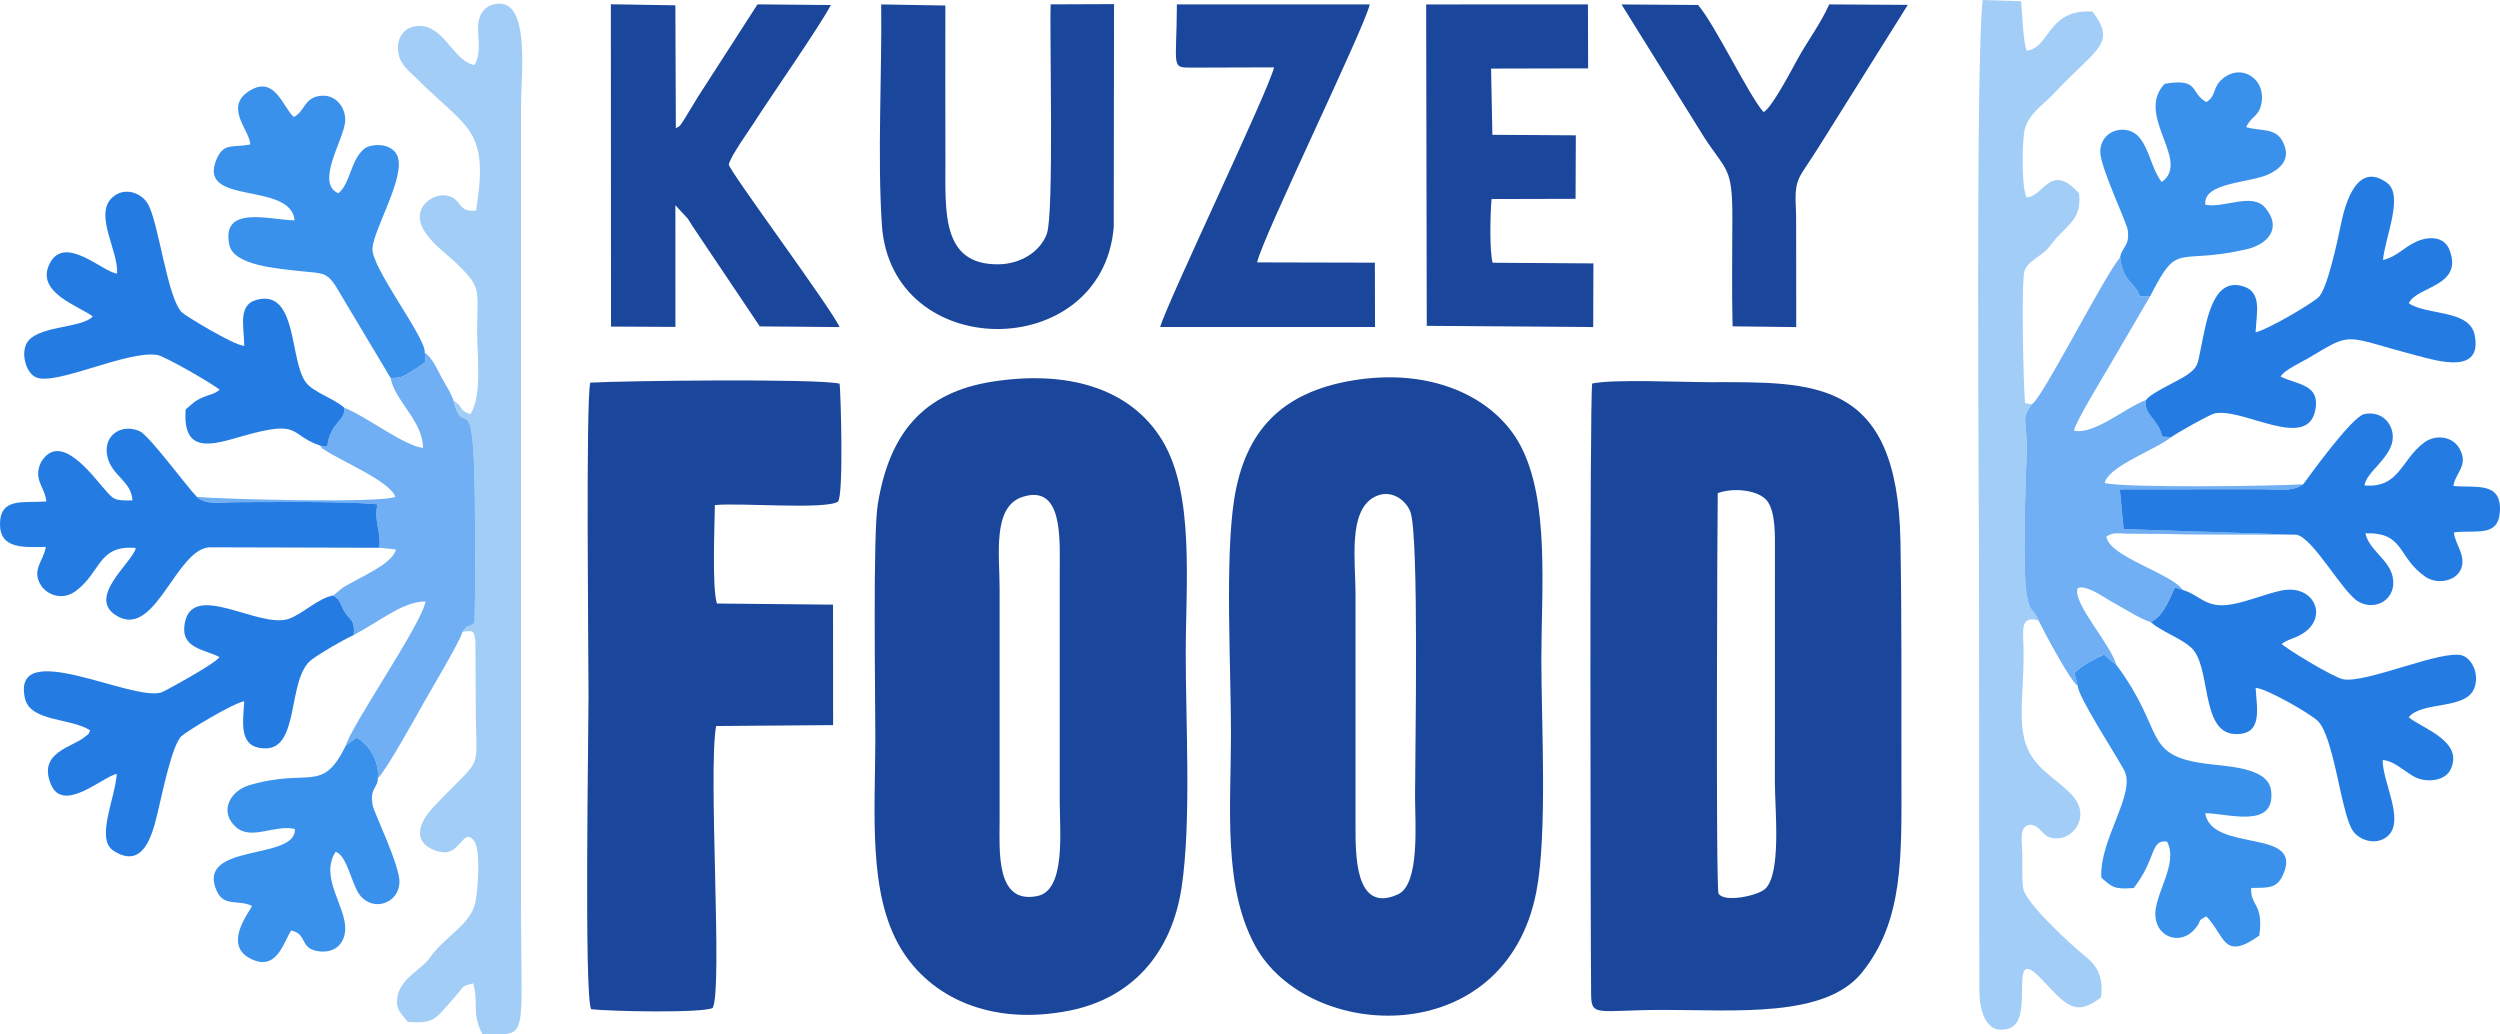 <?xml version="1.0" encoding="UTF-8"?>
<!DOCTYPE svg PUBLIC "-//W3C//DTD SVG 1.1//EN" "http://www.w3.org/Graphics/SVG/1.1/DTD/svg11.dtd">
<!-- Creator: CorelDRAW -->
<svg xmlns="http://www.w3.org/2000/svg" xml:space="preserve" width="80.791mm" height="33.424mm" version="1.1" style="shape-rendering:geometricPrecision; text-rendering:geometricPrecision; image-rendering:optimizeQuality; fill-rule:evenodd; clip-rule:evenodd"
viewBox="0 0 3287.65 1360.11"
 xmlns:xlink="http://www.w3.org/1999/xlink"
 xmlns:xodm="http://www.corel.com/coreldraw/odm/2003">
 <defs>
  <style type="text/css">
   <![CDATA[
    .fil0 {fill:#1A469C}
    .fil5 {fill:#1A469C}
    .fil3 {fill:#247CE3}
    .fil4 {fill:#3A91EC}
    .fil2 {fill:#70AFF3}
    .fil1 {fill:#A2CDF6}
   ]]>
  </style>
 </defs>
 <g id="Layer_x0020_1">
  <g id="_2773541722432">
   <path class="fil0" d="M777.3 1327.06c23.83,3.04 146.76,5.49 159.96,-1.62 13.35,-25.21 -6.25,-308.87 4.45,-370.68l153.89 -1.21 -0.11 -158.41 -152.7 -1.49c-6.6,-21.52 -2.95,-102.15 -2.69,-129.45 31.73,-3.37 144.91,6.27 161.83,-4.46 7.74,-7.5 3.65,-144.61 2.23,-155.19 -28.38,-6.95 -284.46,-3.9 -327.91,-1.35 -6.04,23.83 -2.3,358.39 -2.3,412.5 0,52.33 -5.79,391 3.34,411.37z"/>
   <path class="fil1" d="M596.5 526.92c13.18,55.29 26.47,-30.21 27.95,133.81 0.46,50.94 0.81,107.8 -0.38,158.6 -12.97,8.2 -6.08,-1.06 -15.92,11.51 14.74,-2.06 15.11,-1.66 17.05,12.05l0.49 90.02c0.24,86.9 11.48,57.43 -54.09,126.65 -47.22,49.85 5.67,63.36 16.57,61.06 18.08,-3.81 22.26,-29.29 33.78,-16.62 11.2,9.42 6.57,65.39 3.27,82.28 -5.8,29.68 -41.26,45.67 -60.45,73.91 -9.14,13.45 -37.1,25.92 -41.72,48.95 -3.8,18.93 4.77,23.18 13.24,34.8 36.19,2.12 34.76,-2.6 63.83,-35.1 10.08,-11.26 5.66,-11.89 22.13,-15.65 7.64,27.24 -2.46,38.11 12.04,66.56 61.98,0.41 50.9,13.73 50.91,-168.44l0 -1054.28c0,-39.99 14.21,-152.1 -41.92,-129.24 -28.05,17.07 -3.96,51.25 -19.23,77.65 -27.49,-4.48 -39.28,-51.15 -72.49,-51.34 -16.22,-0.1 -27.76,11.01 -28.2,27.16 -0.61,21.91 13.13,30.61 24.42,41.85 68.59,68.25 95.52,65.55 78.31,173.73 -24,3.23 -18.65,-15.23 -37.2,-19.36 -15.77,-3.51 -32.7,7.56 -36.14,21.82 -6.45,26.71 33.02,52.7 47.81,67.21 33.52,32.88 26.94,32.58 26.93,90.27 -0,33.31 6.74,83.03 -8.89,107.94 -18.11,-7 -5.68,-7.02 -22.1,-17.8z"/>
   <path class="fil1" d="M2680.9 816.08c-7.82,-17.26 -10.84,-9.96 -15.04,-30.65 -6.51,-32.05 -2.04,-150.29 -0.77,-187.09 1.59,-46.15 -8.52,-45.61 6.81,-66.71l-8.88 -1.51c-2.06,-21.49 -5.27,-161.64 -0.55,-174.39 3.06,-8.29 12.26,-14.48 20.61,-20.35 11.66,-8.21 14.36,-14.82 21.65,-22.92 14.95,-16.61 33.45,-26.54 29.26,-58.28 -37.55,-41.92 -46.57,4.9 -68.87,5.3 -6.68,-11.87 -5.71,-65.66 -3.46,-84.14 2.96,-24.25 25.95,-37.88 39.51,-52.52 54.4,-58.73 83.6,-64.39 50.57,-107.61 -59.51,-3.74 -56.18,48.35 -86.35,51.3 -4.88,-9.9 -5.85,-48.22 -7.65,-64.93l-50.35 -1.58c-9.31,71.89 -5.06,659.71 -4.86,743.42l0.44 558.31c0.13,24.92 7.06,60.42 38.78,50.8 36.36,-11.02 -4.09,-114.68 42.94,-65.03 32.28,34.08 43.96,50.55 78.34,24.05 3.63,-30.38 -7.26,-43.74 -24.36,-57.04 -10.07,-7.83 -75.66,-66.62 -78.22,-87.14 -1.46,-11.69 -0.83,-29.31 -0.95,-41.53 -0.2,-19.33 -3.89,-34.5 5.54,-39.8 9.42,-5.31 18.47,5.98 18.51,6.02 6.5,6.07 9.17,10.56 21.35,10.47 16.96,-0.13 29.37,-14.51 30.75,-28.81 2.68,-27.72 -30.68,-42.39 -53.56,-66.13 -35.39,-36.74 -19.98,-80.85 -20.99,-153.95 -0.34,-24.92 -5.16,-44.97 19.83,-37.56z"/>
   <path class="fil0" d="M803.49 429.45l84.74 0.44 -0.05 -159.99 16.22 17.57c4.5,6.96 9.08,14.4 13.43,20.59l81.34 121.16 104.87 0.9c-9.77,-23.23 -145.05,-205.3 -145.7,-213.84 3.38,-12.36 25.34,-42.65 32.39,-53.67 23.63,-36.92 87.58,-128.51 101.92,-156.01l-96.5 -0.87 -78.51 121.91c-3.27,5.15 -8.01,13.37 -12.93,21.27 -1.97,3.16 -4.68,8.13 -6.6,10.69 -6.64,8.82 -0.86,3.81 -9.34,9.05l-0.61 -161.67 -84.84 -1.38 0.19 423.86z"/>
   <path class="fil0" d="M1465.04 5.41l-83.37 0.31c-1.55,42.71 4.56,275.33 -4.99,301.66 -8.27,22.8 -33.56,39.83 -63.56,40.19 -74.91,0.89 -69.86,-68.18 -69.86,-134.73 0,-68.52 -0.32,-137.13 -0.07,-205.61l-84.37 -1.42c1.04,94.14 -5.03,198.24 0.85,289.36 11.8,182.86 289.71,182.62 304.96,3.63l0.41 -293.39z"/>
   <path class="fil0" d="M1876.26 428.49l218.89 1.61 0.28 -83.71 -132.57 -0.87c-4.34,-16.85 -3,-65.19 -1.38,-83.78l110.49 -0.28 0.33 -83.5 -109.73 -0.69 -1.71 -87.08 127.61 -0.29 -0.23 -84.12 -212.76 0.05 0.79 422.66z"/>
   <path class="fil0" d="M1675.45 88.56c-6.32,28.99 -141.12,310.18 -149.72,341.48l282.52 -0.04 -0.2 -84.57 -154.84 -0.37c6.15,-31.23 142.27,-310.42 148.06,-339.25l-253.59 -0.04c-0.35,83.73 -8.44,83.18 19.94,83.14 35.9,-0.05 71.9,-0.28 107.82,-0.34z"/>
   <path class="fil0" d="M2278.46 429.14l83.69 1c0.15,-47.18 -0.21,-94.37 -0.14,-141.5 0.04,-26.66 -4.47,-42.78 8.27,-62.35 9.85,-15.15 19.63,-29.76 28.46,-44.15l110.14 -175.74 -103.39 -0.61c-11.93,26.67 -27.66,46.62 -41.9,72.47 -7.13,12.95 -33.76,64.04 -44.44,69.17 -19.7,-22.36 -63.92,-115.34 -86.14,-140.9l-100.61 -0.68 108.66 174.63c29.31,45.04 37.14,38.79 37.1,104.72 -0.03,47.75 -0.87,96.29 0.29,143.95z"/>
   <path class="fil2" d="M2671.89 531.64c-15.33,21.1 -5.22,20.56 -6.81,66.71 -1.27,36.8 -5.75,155.04 0.77,187.09 4.2,20.69 7.22,13.39 15.04,30.65 0.14,0.81 39.18,76.78 51.68,86.37 -2.12,-9.46 -2.95,-9.55 -4.61,-17.77 11.96,-10.69 22.61,-16.07 39.08,-24 6.07,4.89 7.41,7.92 16.05,13.64 -7.3,-26.9 -57.57,-81.39 -50.99,-100.18 4.13,-4.92 18.87,1.98 24.04,4.74 9.72,5.18 13.86,8.55 23.78,14.01 15.43,8.5 33.11,20.11 48.51,25.34 17.67,-9.38 24.4,-30.45 31.64,-45.64l10.56 3.21c-15.54,-22.01 -97.49,-43.8 -100.56,-70.28 9.88,-5.97 14.01,-3.91 27.87,-3.66 10.43,0.18 20.7,0.21 31.12,0.16 20.79,-0.09 41.23,0.9 62.02,0.91 43.05,0.02 86.14,0.13 129.15,0.26l-227.56 -7.38 -4.99 -52.27 179.2 -0.17c31.66,-0.02 47.5,3.83 62,-6.56 -37.45,2.51 -234.05,5.06 -260.92,-1.64 3.24,-19.49 57.4,-40.71 80.37,-55.39 5.19,-3.32 3.53,-2.21 6.8,-4.87l-11.63 -0.77c-6.23,-25.44 -24.6,-27.57 -21.34,-48.03 -26.16,9.03 -67.08,45.62 -94.78,40.34 1.52,-10.84 38.37,-70.99 47.7,-87.03l52.46 -89.81 -13.74 -0.11c-5.96,-19.22 -21.77,-17.26 -25.73,-51.09 -22.1,26.64 -103.73,188.16 -116.18,193.21z"/>
   <path class="fil2" d="M513.66 496.98c4.9,29.36 42.64,56.65 42.64,92.08 -25.71,-3.12 -74.85,-41.82 -103.48,-52.84 1.46,18.28 -18.85,18.83 -22.52,51.26l-9.18 -1.42c5.72,7.51 -0.46,1.07 6.56,6.02 18.34,12.94 85.44,40.83 92.21,61.2 -17.32,8.68 -227.29,3.27 -261.03,0.13 12.31,11.51 30.02,6.93 58.55,6.93 51.5,-0 132.07,-1.33 178.96,2.8 -4.79,23.7 4.65,33.14 2.61,57.19l21.69 2.2c-4.51,19.23 -45.06,35.08 -70.15,50.44l-12.39 10.19c10.48,5.48 9.77,14.3 16.2,23.15 7.38,10.17 12.69,10.02 10.79,28.82l10.34 -5.78c29.99,-17.06 57.67,-38.66 84.02,-38.42 -3.24,27.2 -97.11,162.37 -104.56,189.32l14.09 -10.26c15.09,8.11 30.37,30.15 27.86,53.41 10.52,-9.29 51.9,-84.12 58.79,-96.51 9,-16.17 51.24,-86.83 52.5,-96.05 9.84,-12.57 2.95,-3.31 15.92,-11.51 1.19,-50.8 0.83,-107.66 0.38,-158.6 -1.47,-164.03 -14.77,-78.52 -27.95,-133.81 -4.28,-12.09 -9.87,-19.54 -15.4,-29.74 -7.33,-13.53 -11.72,-25.13 -22.5,-33.67l1.06 12.7c-5.63,4.05 -12.48,8.29 -20.41,13.38 -9.49,6.09 -14.08,7.9 -25.58,7.39z"/>
   <path class="fil3" d="M2822.16 526.11c-3.26,20.46 15.1,22.59 21.34,48.03l11.63 0.77c6.58,-4.88 50.74,-29.95 57.26,-31.28 37.73,-7.7 122.33,50.12 132.5,-4.85 6.12,-33.08 -22.3,-32.51 -45.67,-43.43 3.13,-7.99 29.78,-20.4 36.42,-24.37 59.91,-35.84 44.57,-29.13 142.32,-3.5 27.38,7.18 87.17,25.69 76.31,-27.14 -6.89,-33.49 -61.69,-25.18 -86.54,-41.46 9.61,-22.55 73.06,-21.84 53.23,-70.96 -6.6,-16.36 -25.76,-17.9 -42.72,-10.4 -18.1,8.01 -25.12,19.59 -44.46,24.38 2.62,-29.69 27.69,-84.9 5.36,-101.4 -39.44,-29.14 -54.96,27.33 -60.32,52.76 -4.26,20.2 -17.91,87.29 -30.2,97.99 -11.25,9.79 -67.67,42.79 -82.4,45.72 1.35,-26.97 9.71,-55.75 -20.79,-61.6 -35.98,-6.9 -43.88,46.53 -51.51,84.41 -4.1,20.34 -3.91,22.87 -16.49,32.28 -11.48,8.57 -48.84,24.18 -55.26,34.04z"/>
   <path class="fil3" d="M465.11 835.13c1.9,-18.8 -3.41,-18.65 -10.79,-28.82 -6.43,-8.85 -5.72,-17.67 -16.2,-23.15 -18.18,2.59 -39.68,23.69 -57.58,30.35 -39.37,14.65 -128.26,-51.56 -137.75,7.08 -5.19,32.07 25.12,32.96 45.77,43.41 -3.2,7.54 -72.45,45.3 -76.12,46.49 -39.07,12.65 -197.13,-73.61 -179.73,7.43 6.78,31.56 59.84,25.85 85.92,42.55 -3.15,6.83 -0.87,3.28 -6.56,8.19 -16.55,14.28 -62.7,20.3 -45.16,62.74 16,38.69 67.68,-9.64 86.65,-13.75 -2.03,32.07 -27.99,85.53 -4.57,100.94 42.9,28.22 53.51,-30.03 59.97,-56.91 4.5,-18.7 17.67,-83.02 29.78,-93.7 8.55,-7.55 67.46,-43.02 82.45,-45.8 -1.82,29.45 -7.56,61.48 27.44,62.02 46.24,0.71 28.49,-92.74 61.53,-116.95 11.99,-8.79 39.31,-24.91 54.95,-32.11z"/>
   <path class="fil3" d="M421.12 586.05l9.18 1.42c3.67,-32.42 23.98,-32.98 22.52,-51.26 -12.85,-11.74 -40.19,-20.15 -50.19,-32.86 -21.64,-27.5 -11.46,-117.61 -60.19,-110.14 -30.91,4.73 -21.64,33.33 -21.2,61.67 -14.78,-1.08 -77.42,-39.81 -81.64,-43.68 -19.74,-18.11 -30.98,-120.44 -45.62,-143.86 -8.86,-14.19 -30.93,-22.08 -46.63,-7.33 -23.82,22.36 8.58,70.15 6.65,99.74 -18.66,-1.54 -68.79,-52.42 -88.73,-13.01 -19.04,37.65 37.73,55.27 56.71,69.38 -14.84,16.55 -76.64,11.26 -87.79,37.1 -6.26,14.52 0.68,37.68 13.34,43.09 26.27,11.22 120.28,-36.14 159.57,-29.43 10.04,1.72 73.69,38.47 81.75,45.71 -7.72,6.2 -13.69,6.16 -23.1,10.35 -10.23,4.55 -12.59,7.99 -21.58,15.47 -4.59,60.66 36.53,45.98 75.86,34.82 77.25,-21.91 58.71,-1.8 101.1,12.83z"/>
   <path class="fil3" d="M2828.43 818.23c14.7,12.55 36.46,19.47 52.03,32.43 28.49,23.7 11.99,113.07 58.9,114.67 37.04,1.26 28.36,-33.68 26.94,-60.84 14.51,1.07 71.1,33.44 81.87,43.69 14.56,13.86 25.16,73.01 30.83,97.11 3.12,13.23 8.42,36.86 14.7,46.58 9.05,13.99 32.22,20.46 46.53,7.41 22.66,-20.66 -7.41,-71.38 -6.85,-99.77 14.56,0.79 28.49,14.75 41.23,21.79 15.39,8.49 40.25,6.06 47.69,-8.72 19,-37.73 -37.08,-54.6 -54.71,-69.32 17.97,-22.15 76.61,-8.79 86.7,-39.52 6.37,-19.41 -4.82,-38.32 -16.43,-41.81 -26.67,-8.02 -125.97,36.92 -156.38,31.37 -12.68,-2.31 -74.72,-40.09 -80.92,-46.51 9.43,-7 16.37,-6.38 28.17,-13.98 33.74,-21.75 14.03,-65.3 -28.92,-56.16 -20.09,4.28 -42.98,14.06 -64.55,18.01 -34.27,6.26 -41.33,-11.64 -64.64,-18.85l-10.56 -3.21c-7.24,15.19 -13.97,36.26 -31.64,45.64z"/>
   <path class="fil3" d="M498.97 720.33c2.04,-24.05 -7.39,-33.49 -2.61,-57.19 -46.88,-4.12 -127.46,-2.8 -178.96,-2.8 -28.54,0 -46.24,4.57 -58.55,-6.93 -13.65,-14.05 -62.84,-81.03 -75.25,-86.44 -24.51,-10.71 -49.12,6.21 -42.16,34.26 6.3,25.38 30.83,30.54 32.78,56.82 -24.19,0.47 -24.66,-1.12 -36.27,-14.21 -16.79,-18.94 -59.09,-77.67 -83.94,-36.08 -11.06,22.58 5.23,33.1 6.95,51.58 -28.62,2.67 -60.25,-6.12 -60.95,28.92 -0.68,34.17 31.18,31.33 60.26,30.98 -2.83,18.14 -19.13,30.05 -6.6,50.18 8.02,12.9 28.41,20.85 45.92,7.84 33.79,-25.11 29.21,-60.87 78.99,-56.65 -3.37,18.55 -68.54,67.21 -22.25,90.75 48.91,24.87 75.82,-89.59 119.41,-91.63l223.22 0.61z"/>
   <path class="fil3" d="M3028.88 636.81c-14.5,10.39 -30.34,6.55 -62,6.56l-179.2 0.17 4.99 52.27 227.56 7.38c21.96,4.43 60.65,76.33 81.26,88.01 23.66,13.4 51.51,-4.56 44.88,-33.25 -5.25,-22.75 -30.6,-34.13 -35.75,-56.57 51.73,-1.77 41.77,31.63 78.97,57.13 14.9,10.21 38.44,6.12 45.89,-8.43 9.3,-18.16 -7.53,-34.97 -8.43,-49.95 29.36,-3.74 59.22,7.39 60.55,-29.06 1.38,-37.97 -31.91,-29.27 -61.3,-32.01 2.81,-17.75 20.77,-27.24 7.91,-49.47 -9.45,-16.33 -31.78,-18.41 -46.23,-7.7 -30.85,22.88 -32.39,60.32 -78.53,56.49 2.27,-15.59 24.27,-28.88 33.94,-49.45 10.95,-23.29 -6.78,-50.38 -34.39,-44.4 -15.84,3.43 -71.05,79.84 -80.12,92.27z"/>
   <path class="fil4" d="M2732.58 902.45c-0.58,12.49 50.59,91.16 60.9,110.58 16.07,30.27 -33.07,91.18 -30.09,141.21 14.34,12.24 16.46,15.67 42.75,13.5 30.06,-39.15 21.44,-63.89 43.61,-61.03 15.85,29.32 -17.63,69.96 -15.29,98.4 2.36,28.62 33.98,38.39 52.28,16.16 9.98,-12.13 1.5,-9.35 14.69,-16.18 24.83,25.32 21.81,59.36 69.67,25.29 6.09,-42.71 -12.14,-38.8 -10.64,-62.63 22.14,-0.64 33.43,1.5 41.95,-17.5 27.86,-62.12 -93.95,-28.19 -102.4,-80.83 29.54,0.03 92.3,21.53 86.69,-29.32 -3.52,-31.87 -59.24,-31.96 -88.28,-36.11 -81.5,-11.63 -50.36,-42.6 -115.31,-129.65 -8.64,-5.73 -9.98,-8.75 -16.05,-13.64 -16.47,7.93 -27.12,13.31 -39.08,24 1.66,8.22 2.49,8.31 4.61,17.77z"/>
   <path class="fil4" d="M513.66 496.98c11.5,0.51 16.1,-1.3 25.58,-7.39 7.93,-5.09 14.78,-9.33 20.41,-13.38l-1.06 -12.7c1.61,-19.34 -70.4,-111.53 -68.81,-136.77 1.62,-25.86 44.6,-95.45 32.58,-122.21 -6.25,-13.93 -26.25,-16.94 -40.82,-10.65 -20.28,12.91 -20.58,48.34 -36.66,60.27 -30.49,-13.56 6.84,-69.74 8.96,-93.79 1.59,-17.98 -11.15,-34.99 -29.47,-34.52 -24.71,0.63 -22.97,21.06 -38.06,27.97 -14.6,-13.45 -24.61,-53.54 -56.45,-35.46 -37.38,21.22 -0.68,53.76 -0.78,71.56 -22.6,4.7 -34.61,-2.84 -44.1,19.04 -27.1,62.45 96.78,28.66 102.53,80.74 -30.54,0.12 -97.15,-21.37 -85.97,32.26 5.73,27.47 64.15,31.3 95.31,34.78 25.63,2.86 31.87,0.57 43.98,18.43l72.81 121.83z"/>
   <path class="fil4" d="M454.91 980.25c-31.59,64.51 -47.92,28.87 -127.2,52.38 -25.75,7.64 -39.9,35.42 -17.16,55.23 20.18,17.58 50.54,-3.76 77.21,2.2 2.91,42.14 -131.4,17.83 -102.71,81.68 9.57,21.29 28.43,10.75 46.28,19.57 -0.92,4.9 -38.62,49.36 -3.38,68.58 35.3,19.24 44.15,-19.06 54.92,-36.22 21.44,4.21 10.87,23.17 34.83,27.1 21.55,3.53 35.64,-8.78 36.29,-28.9 0.96,-30.1 -34.2,-68.91 -12.55,-101.77 15.26,5.11 20.72,42.6 31.6,56.73 17.81,23.13 51.44,10.84 52.31,-16.39 0.7,-21.91 -33.18,-91.15 -35.16,-101.01 -4.64,-23.13 6.8,-22.82 6.68,-36.05 2.5,-23.26 -12.77,-45.3 -27.86,-53.41l-14.09 10.26z"/>
   <path class="fil4" d="M2788.07 338.42c3.96,33.83 19.78,31.87 25.73,51.09l13.74 0.11c37.94,-74.33 32.85,-40.29 126.69,-61.8 28.36,-6.5 47.12,-28 24.68,-54.61 -17.3,-20.52 -53.68,0.88 -78.78,-3.98 -3.48,-30.43 61.04,-28.19 85.33,-41.03 15.92,-8.42 27.77,-21.01 16.03,-42.81 -9.29,-17.23 -27.64,-12.79 -47.63,-18.1 5.77,-13.45 15.45,-13.73 19.24,-27.89 9.3,-34.73 -24.94,-57.1 -50.13,-35.98 -14.14,11.87 -7.76,22.46 -21.56,30.83 -22,-12.43 -8.24,-31.85 -54.73,-24.07 -39.52,41.85 35.14,101 -3.84,129.2 -13.2,-16.75 -16.1,-42.92 -29.64,-58.9 -15.7,-18.52 -50.42,-10.63 -51.22,18.5 -0.56,20.23 34.79,92.93 36.2,103.9 2.71,21.01 -7.77,21.83 -10.11,35.55z"/>
   <path class="fil5" d="M1559.31 860.56c0,-93.09 11.76,-210.92 -30.65,-281.09 -42.91,-71.01 -128.18,-92.69 -223.98,-77.53 -90.47,14.31 -135.04,67.54 -150.33,161.05 -6.55,40.04 -3.24,250.9 -3.23,307.82 0,95.29 -10.35,203.56 33.49,276.37 38.45,63.88 117.4,102.47 221.57,81.89 81.34,-16.07 134.51,-74.09 147.75,-162.44 12.81,-85.5 5.38,-215.54 5.38,-306.07zm-214.56 -207.15c53.28,-17.1 48.86,54.83 48.86,96.9l0 303.19c0,39.55 8.17,116.93 -29.08,124.76 -55.39,11.64 -50.02,-58.9 -49.99,-100.64l0.01 -303.19c0,-45.14 -9.77,-108.19 30.19,-121.02z"/>
   <path class="fil5" d="M1622.97 657.05c-12.16,78.08 -4.16,220.61 -4.16,306.87 0,98.12 -10.8,201.21 31.69,279.59 68.73,126.77 328.89,140.12 369.88,-70.81 14.76,-75.94 6.59,-221.48 6.59,-305.24 0,-92.02 11.22,-210.02 -28.04,-282.63 -33.94,-62.76 -116.91,-102.2 -221.15,-84.37 -91.61,15.67 -140.58,65.23 -154.82,156.6zm159.63 124.27c0,-43.03 -10.03,-108.6 24.26,-127.48 21.65,-11.92 42.11,3.59 47.92,19.38 11.61,31.53 6.1,319.55 6.11,373.39 0,36.05 6.61,116.19 -22.43,129.47 -57.2,26.16 -55.91,-53.58 -55.86,-91.58l0 -303.19z"/>
   <path class="fil5" d="M2093.79 504.34c-3.44,27.39 -2.23,721.4 -1.35,804.54 0.31,29.02 9.97,19.21 95.79,19.2 94.72,-0.01 211.93,10.63 260.12,-48.89 55.02,-67.97 52.29,-151.84 52.16,-256.7 -0.13,-102.92 0.48,-207.29 -1.29,-310.08 -3.72,-216.12 -114.03,-209.85 -252.41,-209.84 -33.9,0 -125.82,-4.2 -153.01,1.77zm166.2 670.76c-3.82,-6.44 -1.51,-510.16 -1.06,-526.57 20.74,-7.84 54.44,-4.15 65.25,10.54 11.01,14.96 9.98,45.3 9.96,67.12l-0.05 303.19c0,35.2 8.94,120.04 -13.03,139.75 -9.94,8.92 -53.83,18.17 -61.07,5.97z"/>
  </g>
 </g>
</svg>
